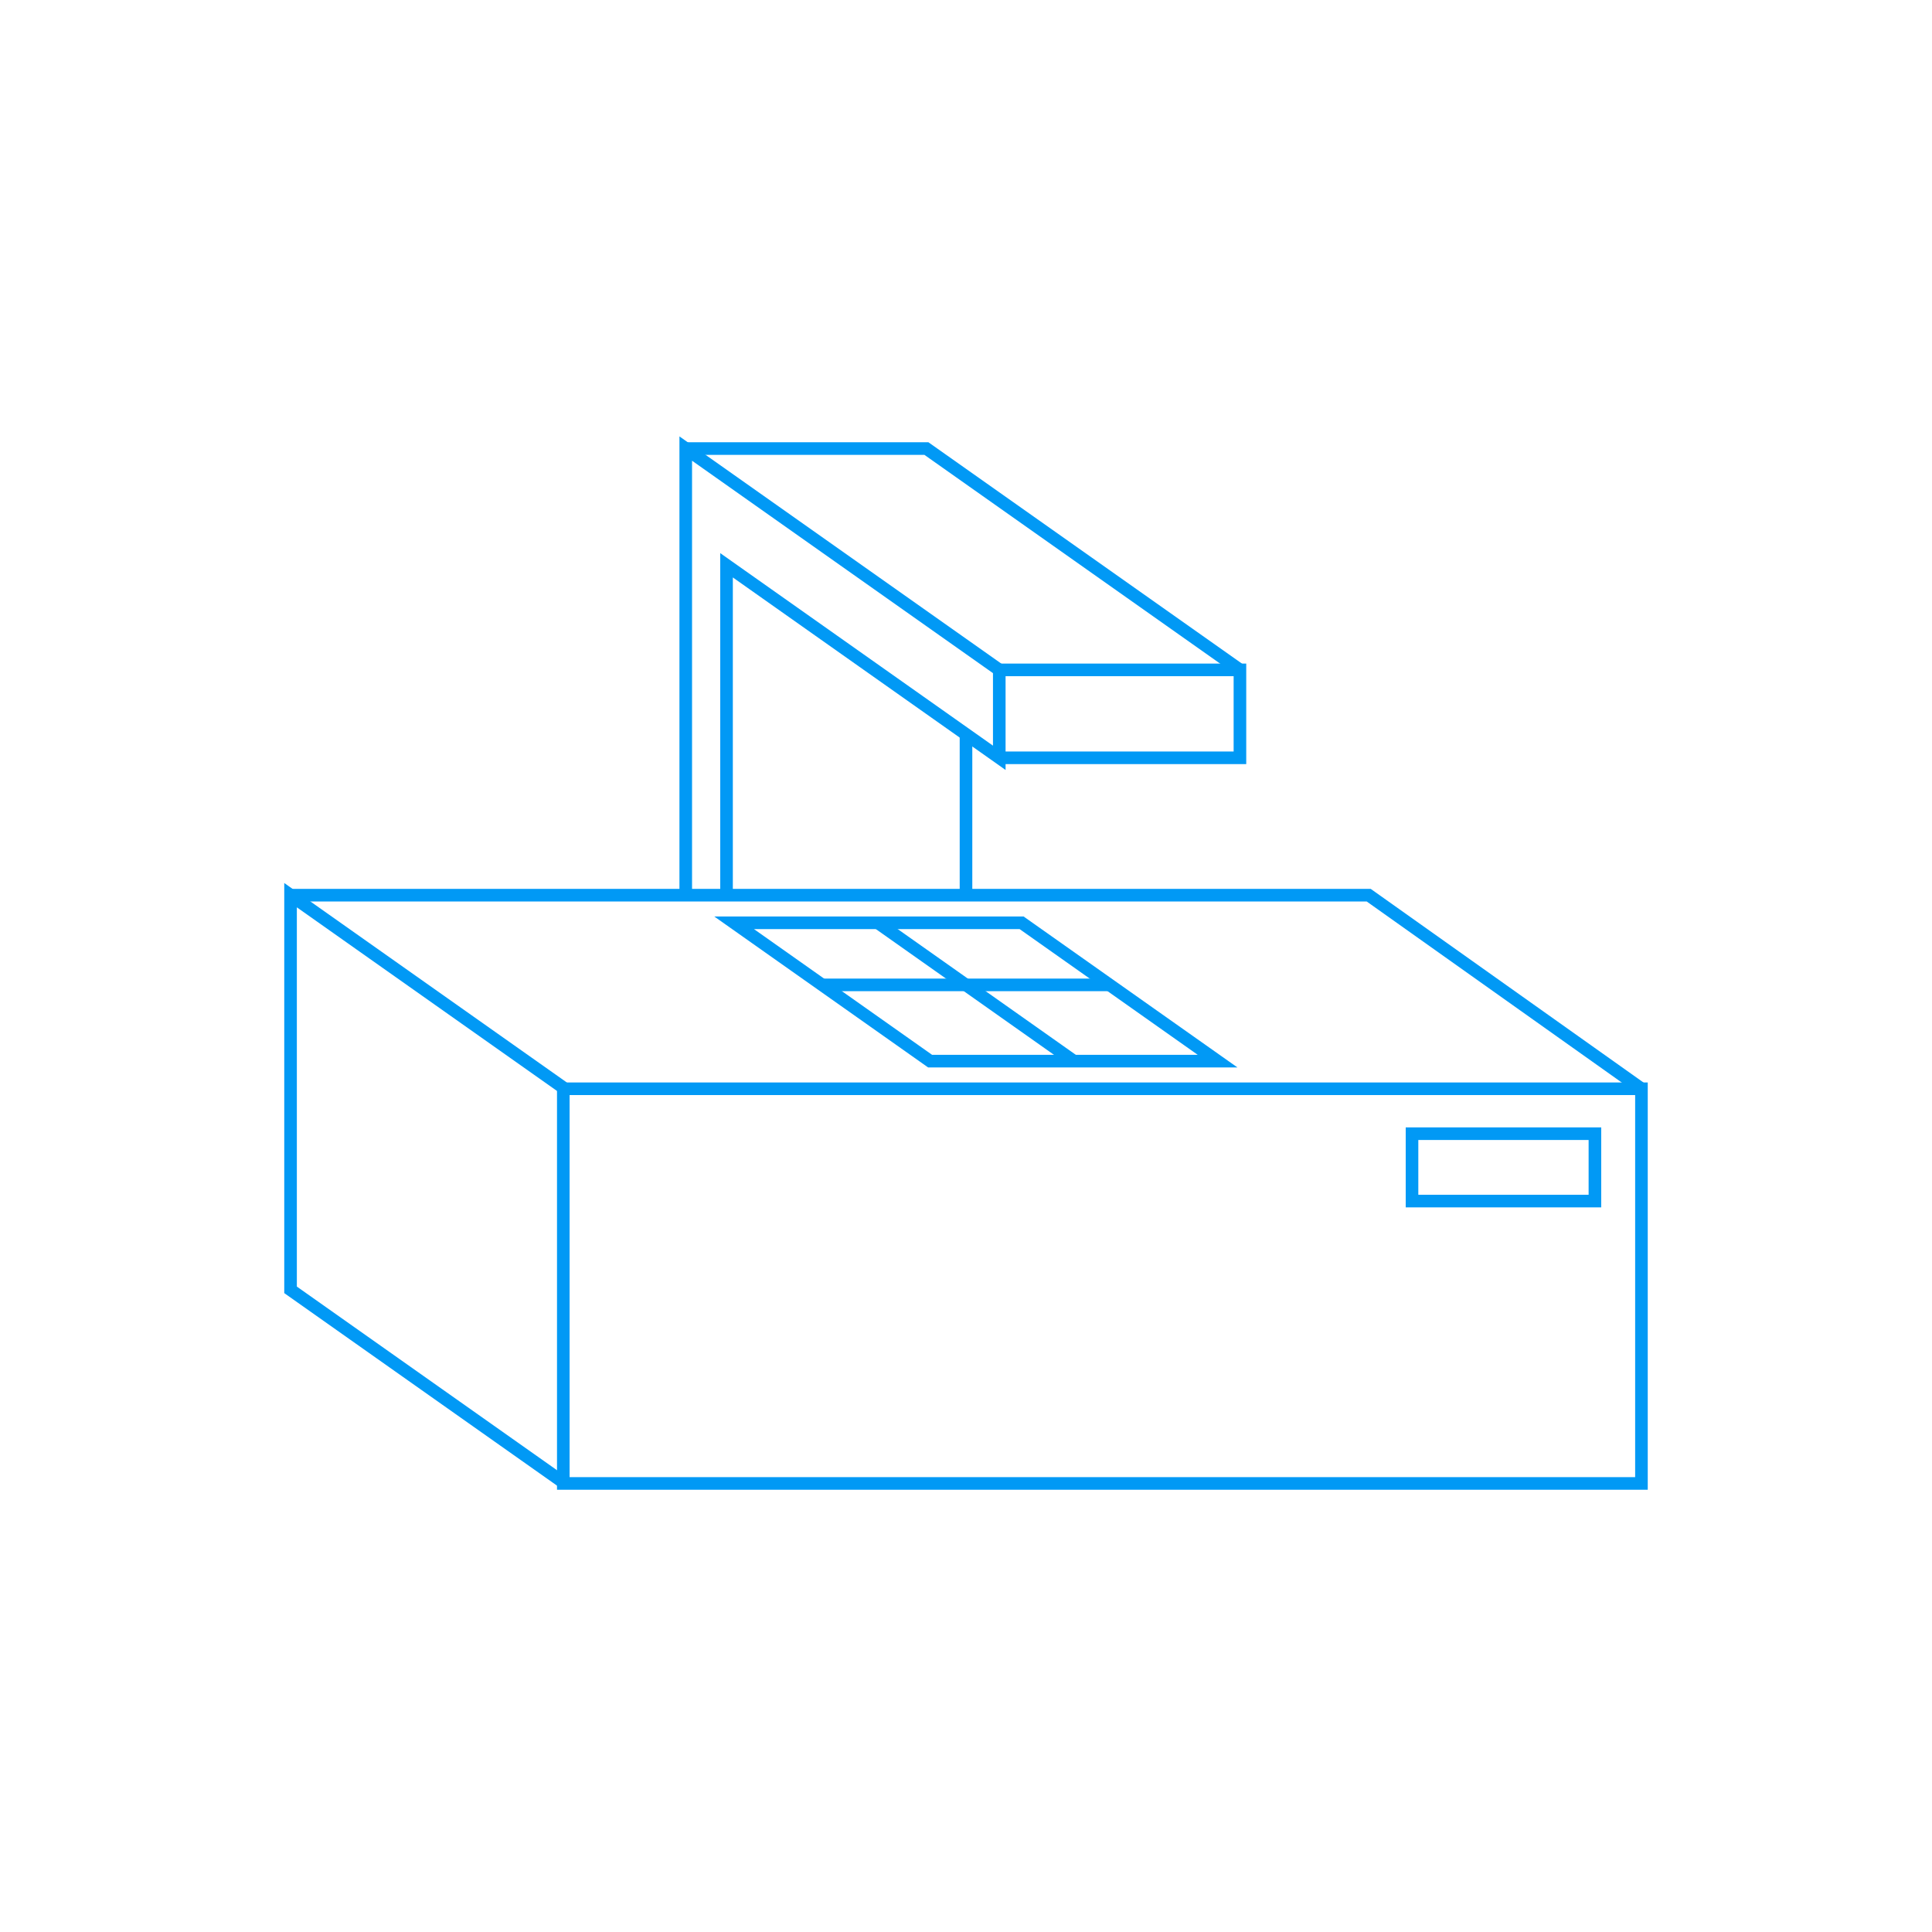 <?xml version="1.0" encoding="utf-8"?>
<!-- Generator: Adobe Illustrator 17.0.0, SVG Export Plug-In . SVG Version: 6.00 Build 0)  -->
<!DOCTYPE svg PUBLIC "-//W3C//DTD SVG 1.1//EN" "http://www.w3.org/Graphics/SVG/1.1/DTD/svg11.dtd">
<svg version="1.1" id="Capa_1" xmlns="http://www.w3.org/2000/svg" xmlns:xlink="http://www.w3.org/1999/xlink" x="0px" y="0px"
	 width="230px" height="230px" viewBox="0 0 230 230" enable-background="new 0 0 230 230" xml:space="preserve">
<g>
	
		<rect x="67.06" y="129.615" fill="none" stroke="#0199F5" stroke-width="1.5" stroke-miterlimit="10" width="128.35" height="46.985"/>
	<polyline fill="none" stroke="#0199F5" stroke-width="1.5" stroke-miterlimit="10" points="67.06,176.473 34.59,153.553 
		34.59,106.568 67.06,129.487 	"/>
	<polyline fill="none" stroke="#0199F5" stroke-width="1.5" stroke-miterlimit="10" points="81.636,106.568 81.636,53.4 
		118.961,79.747 118.961,90.215 86.492,67.295 86.492,106.568 	"/>
	<polyline fill="none" stroke="#0199F5" stroke-width="1.5" stroke-miterlimit="10" points="34.59,106.568 162.94,106.568 
		195.41,129.615 	"/>
	<polyline fill="none" stroke="#0199F5" stroke-width="1.5" stroke-miterlimit="10" points="147.611,79.747 110.286,53.4 
		81.636,53.4 	"/>
	<polyline fill="none" stroke="#0199F5" stroke-width="1.5" stroke-miterlimit="10" points="118.961,79.747 147.611,79.747 
		147.611,90.215 118.961,90.215 	"/>
	<line fill="none" stroke="#0199F5" stroke-width="1.5" stroke-miterlimit="10" x1="115" y1="87.418" x2="115" y2="106.568"/>
	<polygon fill="none" stroke="#0199F5" stroke-width="1.5" stroke-miterlimit="10" points="144.952,126.326 121.621,109.857 
		87.396,109.857 110.728,126.326 	"/>
	
		<line fill="none" stroke="#0199F5" stroke-width="1.5" stroke-miterlimit="10" x1="104.509" y1="109.857" x2="127.84" y2="126.326"/>
	
		<line fill="none" stroke="#0199F5" stroke-width="1.5" stroke-miterlimit="10" x1="97.698" y1="117.248" x2="131.931" y2="117.248"/>
	
		<rect x="168.097" y="134.963" fill="none" stroke="#0199F5" stroke-width="1.5" stroke-miterlimit="10" width="21.774" height="8.022"/>
</g>
</svg>
